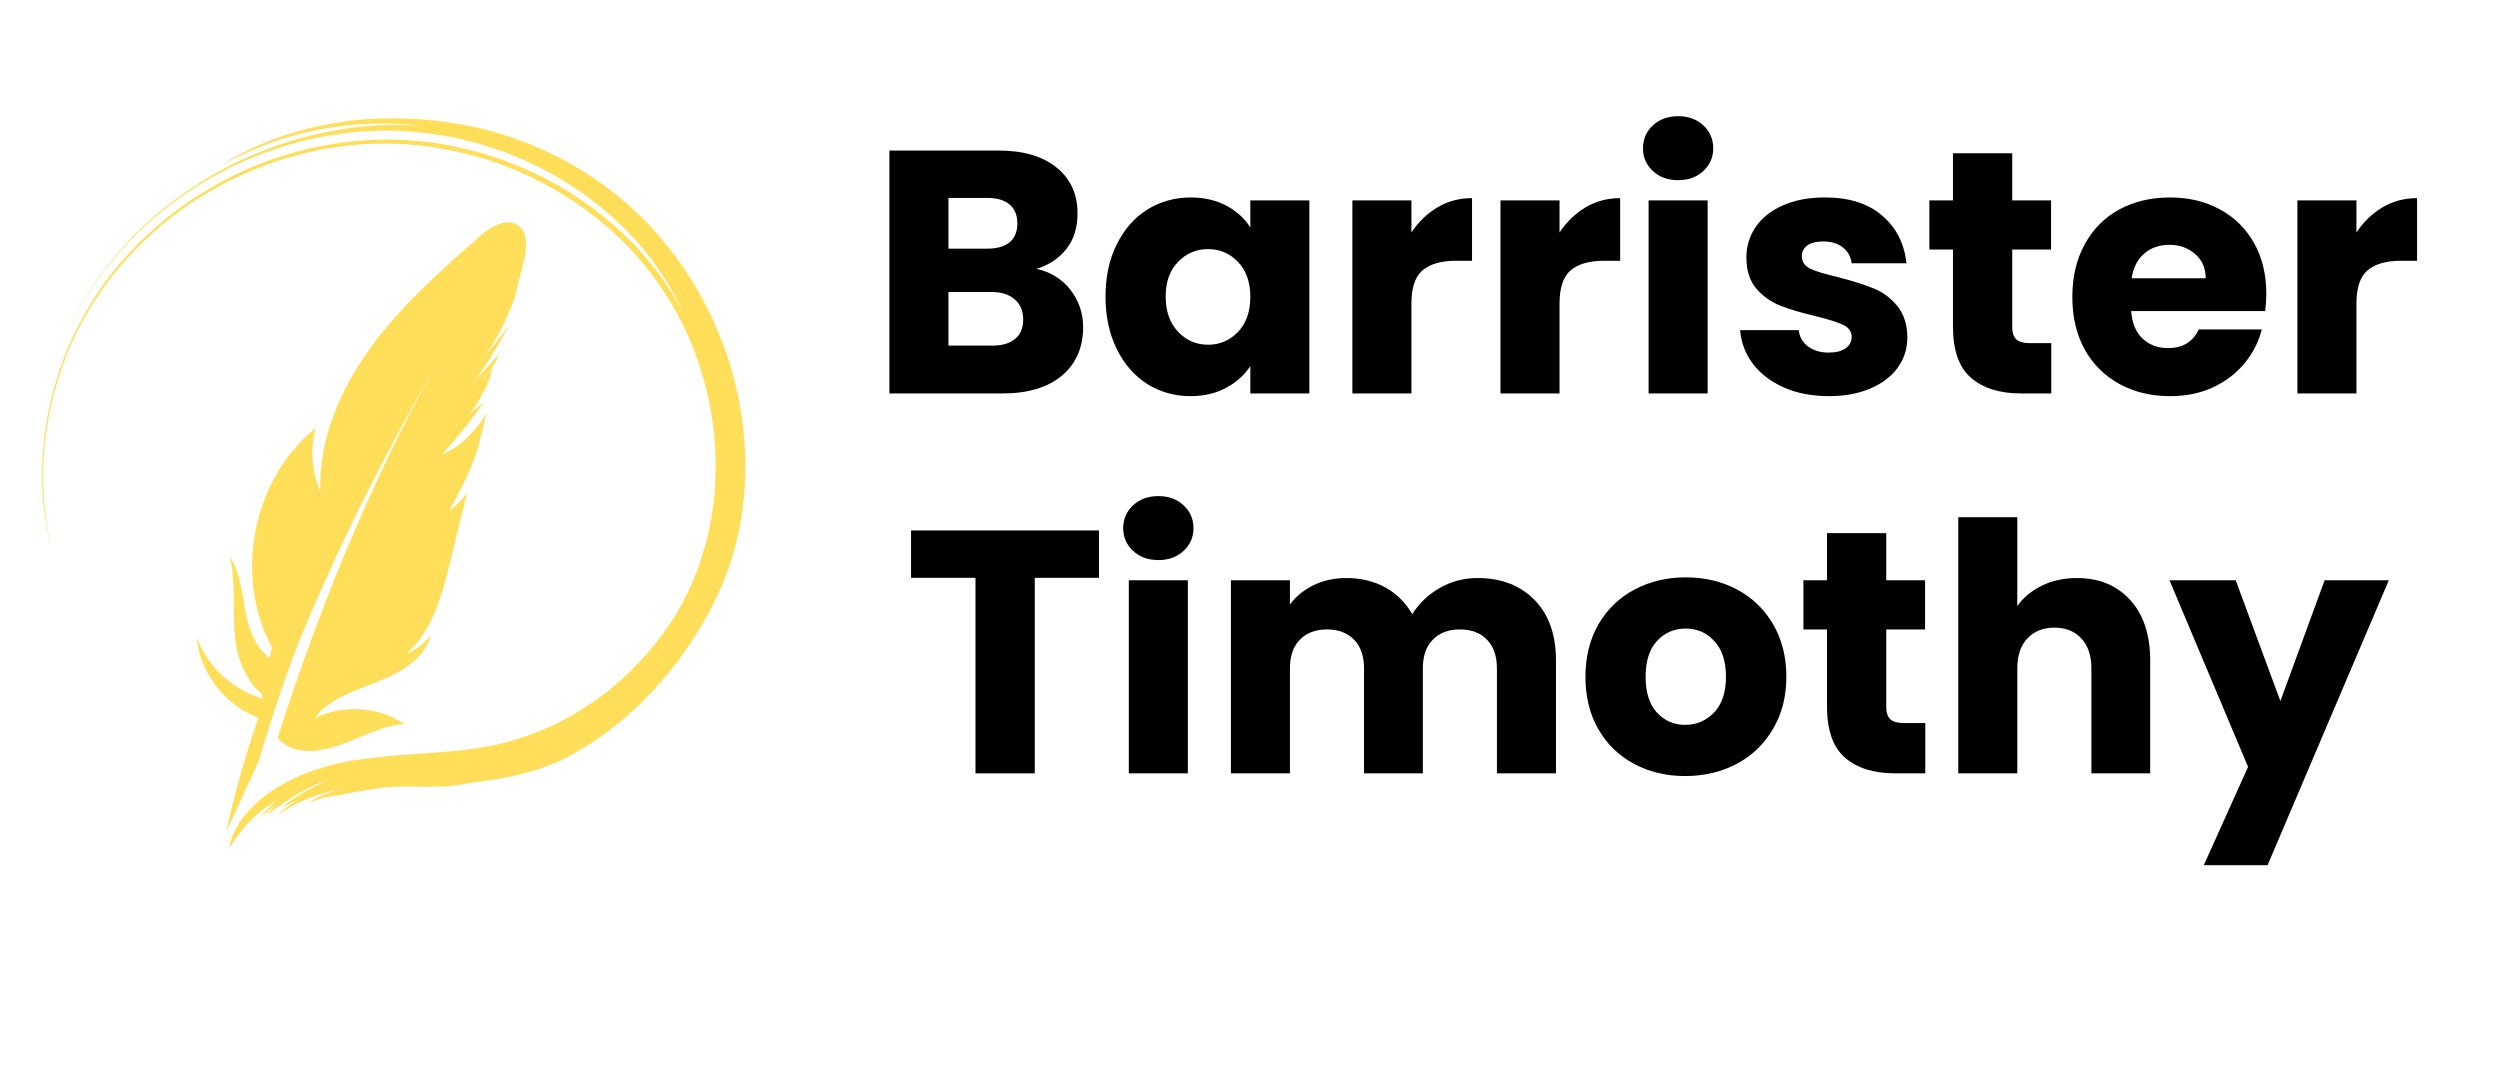 <svg xmlns="http://www.w3.org/2000/svg" xmlns:xlink="http://www.w3.org/1999/xlink" width="232" zoomAndPan="magnify" viewBox="0 0 174 75" height="100" preserveAspectRatio="xMidYMid meet" version="1.2"><defs><clipPath id="40298ae181"><path d="M 2.496 8.043 L 51.996 8.043 L 51.996 59 L 2.496 59 Z M 2.496 8.043 "/></clipPath></defs><g id="6cc0386753"><path style=" stroke:none;fill-rule:nonzero;fill:#ffde59;fill-opacity:1;" d="M 21.887 49.984 C 22.934 48.617 24.703 48.078 26.305 47.445 C 27.906 46.812 29.605 45.816 30.012 44.145 C 29.59 44.773 28.969 45.203 28.27 45.508 C 30.023 44.035 30.723 41.586 31.277 39.316 C 31.688 37.648 32.094 35.98 32.504 34.312 C 32.168 34.766 31.777 35.168 31.32 35.5 C 31.219 35.574 31.832 34.59 32.547 33.062 C 32.848 32.391 33.098 31.695 33.281 31.145 C 33.473 30.359 33.66 29.578 33.852 28.797 C 33.086 30.008 32.094 31.07 30.812 31.613 C 30.66 31.676 32.164 30.207 33.637 28.035 L 32.547 28.879 C 32.68 28.801 32.875 28.566 33.098 28.262 C 33.316 27.945 33.766 27.059 33.867 26.852 C 34.059 26.402 34.223 25.949 34.328 25.645 C 33.852 26.207 33.457 26.645 33.457 26.645 C 33.805 26.266 34.141 25.781 34.461 25.254 C 34.547 25.09 34.645 24.859 34.738 24.617 C 34.125 25.348 33.449 26.051 32.938 26.566 C 32.859 26.656 32.785 26.742 32.711 26.824 L 32.703 26.797 C 32.777 26.723 32.852 26.652 32.938 26.566 C 33.746 25.594 34.652 24.074 35.289 22.922 C 35.305 22.867 35.316 22.812 35.332 22.754 C 34.504 23.957 33.445 25.047 33.445 25.047 C 34.617 23.789 35.43 21.84 35.848 20.645 C 36.047 19.824 36.25 19.008 36.449 18.188 C 36.66 17.324 36.797 16.23 36.078 15.703 C 35.25 15.098 34.125 15.801 33.355 16.48 C 30.652 18.859 27.93 21.266 25.809 24.172 C 23.688 27.082 22.191 30.578 22.281 34.176 C 21.695 32.805 21.582 31.238 21.965 29.797 C 17.574 33.328 16.242 40.117 18.93 45.062 L 18.762 45.805 C 17.898 45.164 17.391 44.008 17.152 42.91 C 16.848 41.488 16.785 39.953 15.992 38.73 C 16.441 40.539 16.172 42.441 16.352 44.297 C 16.496 45.781 17.07 47.363 18.191 48.266 L 18.188 48.281 L 18.297 48.625 C 16.219 48.023 14.438 46.41 13.695 44.367 C 13.91 47.109 16.074 49.566 18.742 50.188 C 23.094 37.465 30.406 25.352 30.406 25.352 C 24.664 35.324 20.746 46.852 19.328 51.348 C 19.789 51.91 20.465 52.223 21.289 52.266 C 22.484 52.328 23.645 51.895 24.746 51.434 C 25.852 50.977 26.965 50.477 28.156 50.391 C 26.332 49.176 23.855 49.016 21.887 49.984 "/><path style=" stroke:none;fill-rule:nonzero;fill:#ffde59;fill-opacity:1;" d="M 29.672 25.055 C 29.672 25.055 18.949 42.809 15.742 57.91 L 18.004 52.984 C 18.004 52.984 22.355 37.754 29.672 25.055 "/><g clip-rule="nonzero" clip-path="url(#40298ae181)"><path style=" stroke:none;fill-rule:nonzero;fill:#ffde59;fill-opacity:1;" d="M 23.414 55.379 C 24.344 55.18 25.316 55.027 26.246 54.875 C 28.227 54.566 29.957 54.934 31.977 54.621 C 33.238 54.414 34.508 54.27 35.793 53.996 C 36.113 53.93 36.426 53.832 36.746 53.754 C 37.062 53.668 37.383 53.582 37.691 53.461 C 38.004 53.352 38.316 53.234 38.629 53.109 C 38.934 52.973 39.238 52.82 39.539 52.668 L 39.953 52.449 L 40.352 52.211 L 41.152 51.723 L 41.918 51.188 L 42.301 50.918 L 42.668 50.625 L 43.398 50.043 L 44.098 49.414 C 44.57 49.008 44.984 48.539 45.43 48.102 C 46.262 47.172 47.07 46.223 47.762 45.188 C 48.133 44.688 48.438 44.145 48.773 43.625 C 48.938 43.359 49.078 43.082 49.23 42.812 C 49.383 42.543 49.539 42.277 49.668 41.992 C 50.719 39.906 51.395 37.676 51.688 35.43 C 51.98 33.18 51.926 30.922 51.582 28.719 C 51.242 26.512 50.57 24.367 49.645 22.32 C 48.711 20.277 47.5 18.312 45.98 16.551 C 45.113 15.508 44.09 14.543 42.992 13.629 C 41.879 12.727 40.656 11.922 39.371 11.207 C 38.078 10.508 36.711 9.93 35.316 9.461 C 33.918 9.008 32.488 8.695 31.074 8.492 C 29.012 8.211 25.797 8.043 22.758 8.668 C 19.707 9.207 16.934 10.473 15.469 11.477 C 17.543 10.324 19.859 9.457 22.254 9.008 C 24.645 8.551 27.098 8.484 29.41 8.75 C 24.305 8.387 19.047 9.672 14.617 12.281 C 12.41 13.594 10.367 15.188 8.668 17.078 C 6.965 18.957 5.543 21.074 4.559 23.332 C 6.453 19.113 9.711 15.52 13.605 13.023 C 17.516 10.531 22.102 9.133 26.664 9.086 C 31.23 9.07 35.688 10.367 39.367 12.672 C 41.211 13.816 42.871 15.195 44.273 16.754 C 45.668 18.32 46.793 20.062 47.625 21.887 C 47.098 20.844 46.434 19.848 45.711 18.871 C 45.328 18.398 44.957 17.91 44.531 17.461 C 44.125 16.992 43.672 16.562 43.219 16.125 C 41.371 14.414 39.191 12.934 36.762 11.855 C 36.164 11.562 35.531 11.348 34.906 11.098 C 34.27 10.898 33.633 10.664 32.973 10.512 C 32.32 10.324 31.652 10.203 30.984 10.066 C 30.645 10.008 30.309 9.965 29.969 9.914 C 29.629 9.859 29.289 9.832 28.945 9.805 C 26.207 9.543 23.398 9.832 20.711 10.543 C 15.328 11.984 10.477 15.316 7.305 19.652 C 5.734 21.828 4.559 24.223 3.867 26.664 C 3.781 26.973 3.688 27.273 3.609 27.578 C 3.543 27.887 3.477 28.191 3.41 28.496 L 3.312 28.953 L 3.238 29.41 C 3.195 29.715 3.148 30.02 3.102 30.324 C 3.043 30.93 2.98 31.531 2.957 32.129 C 2.945 32.73 2.914 33.32 2.953 33.906 C 2.98 35.324 3.246 36.879 3.547 38.008 C 2.508 33.57 2.926 28.301 5.148 23.535 C 7.363 18.77 11.469 14.684 16.43 12.363 C 17.668 11.785 18.945 11.277 20.266 10.918 C 20.918 10.711 21.59 10.582 22.25 10.43 C 22.586 10.363 22.922 10.32 23.258 10.262 C 23.594 10.207 23.93 10.156 24.27 10.129 L 25.281 10.035 L 26.293 10 L 26.801 9.988 L 27.305 10.004 C 27.641 10.016 27.977 10.012 28.312 10.043 C 29.652 10.133 30.969 10.359 32.254 10.652 C 37.402 11.891 41.887 14.82 44.879 18.477 C 46.246 20.164 47.371 22.035 48.172 24.043 C 48.973 26.051 49.504 28.16 49.711 30.301 C 49.906 32.441 49.82 34.609 49.391 36.703 C 48.949 38.797 48.195 40.809 47.113 42.668 C 45.883 44.648 44.336 46.461 42.516 47.922 C 42.062 48.316 41.562 48.645 41.082 49 L 40.32 49.477 L 39.941 49.715 L 39.547 49.93 C 38.508 50.523 37.398 50.973 36.273 51.355 L 35.422 51.617 C 35.137 51.699 34.848 51.754 34.559 51.824 L 34.125 51.922 C 33.98 51.953 33.828 51.973 33.68 52 C 33.383 52.043 33.09 52.105 32.785 52.137 C 31.582 52.301 30.32 52.379 29.043 52.473 C 27.906 52.551 26.504 52.641 25.008 52.867 C 23.512 53.07 21.91 53.5 20.508 54.156 C 19.809 54.484 19.152 54.871 18.574 55.293 C 17.996 55.711 17.512 56.191 17.117 56.648 C 16.336 57.586 16.004 58.492 15.988 59 C 16.383 58.336 16.867 57.676 17.434 57.109 C 18 56.539 18.645 56.062 19.293 55.723 C 18.855 56.074 18.395 56.52 17.953 56.988 C 18.41 56.578 18.984 56.219 19.453 55.891 C 19.258 56.027 19.074 56.184 18.926 56.32 C 18.777 56.457 18.668 56.59 18.629 56.684 C 19.211 56.27 20.039 55.652 20.547 55.367 C 20.691 55.281 21.102 55.031 21.543 54.816 C 21.984 54.598 22.457 54.414 22.676 54.371 C 22.141 54.617 21.547 54.898 21.008 55.223 C 20.473 55.551 19.984 55.895 19.652 56.227 C 19.82 56.133 19.984 56.035 20.156 55.953 C 20.328 55.867 20.496 55.781 20.672 55.719 C 20.477 55.848 20.191 56.035 19.93 56.207 C 19.676 56.395 19.453 56.562 19.391 56.68 C 20.168 56.168 20.906 55.75 21.836 55.43 C 22.59 55.172 23.293 55.004 24.035 54.805 C 23.148 55.055 21.992 55.473 21.48 55.859 C 21.875 55.742 22.281 55.582 22.688 55.445 C 22.641 55.477 22.617 55.504 22.613 55.523 C 22.793 55.465 23.039 55.422 23.23 55.371 C 23.242 55.395 23.289 55.41 23.262 55.445 C 23.262 55.426 23.258 55.406 23.258 55.387 L 23.414 55.379 "/></g><g style="fill:#000000;fill-opacity:1;"><g transform="translate(60.402, 27.384)"><path style="stroke:none" d="M 11.734 -8.672 C 12.711 -8.461 13.5 -7.977 14.094 -7.219 C 14.688 -6.457 14.984 -5.586 14.984 -4.609 C 14.984 -3.191 14.488 -2.066 13.5 -1.234 C 12.508 -0.41 11.133 0 9.375 0 L 1.5 0 L 1.5 -16.906 L 9.109 -16.906 C 10.828 -16.906 12.172 -16.508 13.141 -15.719 C 14.109 -14.938 14.594 -13.875 14.594 -12.531 C 14.594 -11.531 14.332 -10.703 13.812 -10.047 C 13.289 -9.391 12.598 -8.93 11.734 -8.672 Z M 5.609 -10.078 L 8.312 -10.078 C 8.988 -10.078 9.504 -10.223 9.859 -10.516 C 10.223 -10.816 10.406 -11.254 10.406 -11.828 C 10.406 -12.41 10.223 -12.852 9.859 -13.156 C 9.504 -13.457 8.988 -13.609 8.312 -13.609 L 5.609 -13.609 Z M 8.656 -3.328 C 9.344 -3.328 9.875 -3.484 10.25 -3.797 C 10.625 -4.109 10.812 -4.562 10.812 -5.156 C 10.812 -5.75 10.613 -6.211 10.219 -6.547 C 9.832 -6.891 9.289 -7.062 8.594 -7.062 L 5.609 -7.062 L 5.609 -3.328 Z M 8.656 -3.328 "/></g></g><g style="fill:#000000;fill-opacity:1;"><g transform="translate(76.273, 27.384)"><path style="stroke:none" d="M 0.672 -6.75 C 0.672 -8.125 0.93 -9.332 1.453 -10.375 C 1.973 -11.426 2.68 -12.234 3.578 -12.797 C 4.484 -13.359 5.492 -13.641 6.609 -13.641 C 7.547 -13.641 8.375 -13.445 9.094 -13.062 C 9.812 -12.676 10.363 -12.172 10.75 -11.547 L 10.75 -13.438 L 14.859 -13.438 L 14.859 0 L 10.75 0 L 10.75 -1.906 C 10.344 -1.281 9.781 -0.773 9.062 -0.391 C 8.352 -0.004 7.523 0.188 6.578 0.188 C 5.484 0.188 4.484 -0.094 3.578 -0.656 C 2.68 -1.227 1.973 -2.039 1.453 -3.094 C 0.93 -4.145 0.672 -5.363 0.672 -6.75 Z M 10.75 -6.719 C 10.75 -7.75 10.461 -8.562 9.891 -9.156 C 9.316 -9.75 8.625 -10.047 7.812 -10.047 C 6.988 -10.047 6.289 -9.75 5.719 -9.156 C 5.145 -8.57 4.859 -7.77 4.859 -6.75 C 4.859 -5.719 5.145 -4.898 5.719 -4.297 C 6.289 -3.691 6.988 -3.391 7.812 -3.391 C 8.625 -3.391 9.316 -3.688 9.891 -4.281 C 10.461 -4.883 10.75 -5.695 10.75 -6.719 Z M 10.75 -6.719 "/></g></g><g style="fill:#000000;fill-opacity:1;"><g transform="translate(92.626, 27.384)"><path style="stroke:none" d="M 5.609 -11.203 C 6.098 -11.941 6.703 -12.523 7.422 -12.953 C 8.141 -13.379 8.941 -13.594 9.828 -13.594 L 9.828 -9.234 L 8.703 -9.234 C 7.672 -9.234 6.895 -9.008 6.375 -8.562 C 5.863 -8.125 5.609 -7.348 5.609 -6.234 L 5.609 0 L 1.5 0 L 1.5 -13.438 L 5.609 -13.438 Z M 5.609 -11.203 "/></g></g><g style="fill:#000000;fill-opacity:1;"><g transform="translate(102.934, 27.384)"><path style="stroke:none" d="M 5.609 -11.203 C 6.098 -11.941 6.703 -12.523 7.422 -12.953 C 8.141 -13.379 8.941 -13.594 9.828 -13.594 L 9.828 -9.234 L 8.703 -9.234 C 7.672 -9.234 6.895 -9.008 6.375 -8.562 C 5.863 -8.125 5.609 -7.348 5.609 -6.234 L 5.609 0 L 1.5 0 L 1.5 -13.438 L 5.609 -13.438 Z M 5.609 -11.203 "/></g></g><g style="fill:#000000;fill-opacity:1;"><g transform="translate(113.242, 27.384)"><path style="stroke:none" d="M 3.562 -14.844 C 2.844 -14.844 2.254 -15.055 1.797 -15.484 C 1.336 -15.91 1.109 -16.438 1.109 -17.062 C 1.109 -17.695 1.336 -18.227 1.797 -18.656 C 2.254 -19.082 2.844 -19.297 3.562 -19.297 C 4.27 -19.297 4.852 -19.082 5.312 -18.656 C 5.77 -18.227 6 -17.695 6 -17.062 C 6 -16.438 5.77 -15.91 5.312 -15.484 C 4.852 -15.055 4.27 -14.844 3.562 -14.844 Z M 5.609 -13.438 L 5.609 0 L 1.5 0 L 1.5 -13.438 Z M 5.609 -13.438 "/></g></g><g style="fill:#000000;fill-opacity:1;"><g transform="translate(120.346, 27.384)"><path style="stroke:none" d="M 6.969 0.188 C 5.789 0.188 4.742 -0.008 3.828 -0.406 C 2.91 -0.812 2.188 -1.363 1.656 -2.062 C 1.133 -2.758 0.836 -3.539 0.766 -4.406 L 4.844 -4.406 C 4.895 -3.938 5.113 -3.555 5.5 -3.266 C 5.883 -2.984 6.359 -2.844 6.922 -2.844 C 7.43 -2.844 7.828 -2.941 8.109 -3.141 C 8.391 -3.348 8.531 -3.609 8.531 -3.922 C 8.531 -4.305 8.328 -4.594 7.922 -4.781 C 7.523 -4.969 6.875 -5.172 5.969 -5.391 C 5.008 -5.617 4.207 -5.859 3.562 -6.109 C 2.926 -6.359 2.375 -6.75 1.906 -7.281 C 1.438 -7.82 1.203 -8.551 1.203 -9.469 C 1.203 -10.238 1.414 -10.941 1.844 -11.578 C 2.27 -12.211 2.895 -12.711 3.719 -13.078 C 4.551 -13.453 5.535 -13.641 6.672 -13.641 C 8.359 -13.641 9.688 -13.219 10.656 -12.375 C 11.633 -11.539 12.195 -10.438 12.344 -9.062 L 8.531 -9.062 C 8.469 -9.531 8.258 -9.898 7.906 -10.172 C 7.562 -10.441 7.109 -10.578 6.547 -10.578 C 6.066 -10.578 5.695 -10.484 5.438 -10.297 C 5.188 -10.109 5.062 -9.859 5.062 -9.547 C 5.062 -9.16 5.266 -8.867 5.672 -8.672 C 6.078 -8.484 6.719 -8.289 7.594 -8.094 C 8.582 -7.832 9.391 -7.578 10.016 -7.328 C 10.648 -7.086 11.203 -6.688 11.672 -6.125 C 12.148 -5.57 12.395 -4.832 12.406 -3.906 C 12.406 -3.113 12.18 -2.41 11.734 -1.797 C 11.297 -1.18 10.66 -0.695 9.828 -0.344 C 9.004 0.008 8.051 0.188 6.969 0.188 Z M 6.969 0.188 "/></g></g><g style="fill:#000000;fill-opacity:1;"><g transform="translate(133.785, 27.384)"><path style="stroke:none" d="M 8.984 -3.5 L 8.984 0 L 6.891 0 C 5.398 0 4.234 -0.363 3.391 -1.094 C 2.555 -1.82 2.141 -3.016 2.141 -4.672 L 2.141 -10.016 L 0.5 -10.016 L 0.5 -13.438 L 2.141 -13.438 L 2.141 -16.719 L 6.266 -16.719 L 6.266 -13.438 L 8.969 -13.438 L 8.969 -10.016 L 6.266 -10.016 L 6.266 -4.625 C 6.266 -4.227 6.359 -3.941 6.547 -3.766 C 6.742 -3.586 7.066 -3.5 7.516 -3.5 Z M 8.984 -3.5 "/></g></g><g style="fill:#000000;fill-opacity:1;"><g transform="translate(143.563, 27.384)"><path style="stroke:none" d="M 14.172 -6.938 C 14.172 -6.551 14.145 -6.148 14.094 -5.734 L 4.766 -5.734 C 4.828 -4.898 5.094 -4.258 5.562 -3.812 C 6.039 -3.375 6.629 -3.156 7.328 -3.156 C 8.348 -3.156 9.062 -3.586 9.469 -4.453 L 13.859 -4.453 C 13.629 -3.566 13.219 -2.77 12.625 -2.062 C 12.039 -1.363 11.305 -0.812 10.422 -0.406 C 9.547 -0.008 8.562 0.188 7.469 0.188 C 6.156 0.188 4.984 -0.094 3.953 -0.656 C 2.922 -1.219 2.113 -2.02 1.531 -3.062 C 0.957 -4.102 0.672 -5.32 0.672 -6.719 C 0.672 -8.113 0.957 -9.332 1.531 -10.375 C 2.102 -11.426 2.898 -12.234 3.922 -12.797 C 4.953 -13.359 6.133 -13.641 7.469 -13.641 C 8.77 -13.641 9.926 -13.363 10.938 -12.812 C 11.945 -12.27 12.738 -11.492 13.312 -10.484 C 13.883 -9.473 14.172 -8.289 14.172 -6.938 Z M 9.953 -8.016 C 9.953 -8.723 9.707 -9.285 9.219 -9.703 C 8.738 -10.129 8.141 -10.344 7.422 -10.344 C 6.734 -10.344 6.148 -10.141 5.672 -9.734 C 5.203 -9.328 4.91 -8.754 4.797 -8.016 Z M 9.953 -8.016 "/></g></g><g style="fill:#000000;fill-opacity:1;"><g transform="translate(158.399, 27.384)"><path style="stroke:none" d="M 5.609 -11.203 C 6.098 -11.941 6.703 -12.523 7.422 -12.953 C 8.141 -13.379 8.941 -13.594 9.828 -13.594 L 9.828 -9.234 L 8.703 -9.234 C 7.672 -9.234 6.895 -9.008 6.375 -8.562 C 5.863 -8.125 5.609 -7.348 5.609 -6.234 L 5.609 0 L 1.5 0 L 1.5 -13.438 L 5.609 -13.438 Z M 5.609 -11.203 "/></g></g><g style="fill:#000000;fill-opacity:1;"><g transform="translate(62.832, 53.825)"><path style="stroke:none" d="M 13.656 -16.906 L 13.656 -13.609 L 9.188 -13.609 L 9.188 0 L 5.062 0 L 5.062 -13.609 L 0.578 -13.609 L 0.578 -16.906 Z M 13.656 -16.906 "/></g></g><g style="fill:#000000;fill-opacity:1;"><g transform="translate(77.066, 53.825)"><path style="stroke:none" d="M 3.562 -14.844 C 2.844 -14.844 2.254 -15.055 1.797 -15.484 C 1.336 -15.91 1.109 -16.438 1.109 -17.062 C 1.109 -17.695 1.336 -18.227 1.797 -18.656 C 2.254 -19.082 2.844 -19.297 3.562 -19.297 C 4.27 -19.297 4.852 -19.082 5.312 -18.656 C 5.77 -18.227 6 -17.695 6 -17.062 C 6 -16.438 5.77 -15.91 5.312 -15.484 C 4.852 -15.055 4.27 -14.844 3.562 -14.844 Z M 5.609 -13.438 L 5.609 0 L 1.5 0 L 1.5 -13.438 Z M 5.609 -13.438 "/></g></g><g style="fill:#000000;fill-opacity:1;"><g transform="translate(84.17, 53.825)"><path style="stroke:none" d="M 18.656 -13.594 C 20.32 -13.594 21.648 -13.082 22.641 -12.062 C 23.629 -11.051 24.125 -9.648 24.125 -7.859 L 24.125 0 L 20.016 0 L 20.016 -7.297 C 20.016 -8.16 19.785 -8.828 19.328 -9.297 C 18.879 -9.773 18.25 -10.016 17.438 -10.016 C 16.633 -10.016 16.004 -9.773 15.547 -9.297 C 15.086 -8.828 14.859 -8.16 14.859 -7.297 L 14.859 0 L 10.766 0 L 10.766 -7.297 C 10.766 -8.16 10.535 -8.828 10.078 -9.297 C 9.617 -9.773 8.988 -10.016 8.188 -10.016 C 7.383 -10.016 6.754 -9.773 6.297 -9.297 C 5.836 -8.828 5.609 -8.16 5.609 -7.297 L 5.609 0 L 1.5 0 L 1.5 -13.438 L 5.609 -13.438 L 5.609 -11.75 C 6.023 -12.312 6.57 -12.758 7.25 -13.094 C 7.926 -13.426 8.691 -13.594 9.547 -13.594 C 10.555 -13.594 11.457 -13.375 12.25 -12.938 C 13.039 -12.5 13.664 -11.879 14.125 -11.078 C 14.582 -11.816 15.211 -12.422 16.016 -12.891 C 16.828 -13.359 17.707 -13.594 18.656 -13.594 Z M 18.656 -13.594 "/></g></g><g style="fill:#000000;fill-opacity:1;"><g transform="translate(109.675, 53.825)"><path style="stroke:none" d="M 7.609 0.188 C 6.297 0.188 5.113 -0.094 4.062 -0.656 C 3.008 -1.219 2.18 -2.02 1.578 -3.062 C 0.973 -4.102 0.672 -5.32 0.672 -6.719 C 0.672 -8.102 0.973 -9.32 1.578 -10.375 C 2.191 -11.426 3.031 -12.234 4.094 -12.797 C 5.156 -13.359 6.344 -13.641 7.656 -13.641 C 8.977 -13.641 10.164 -13.359 11.219 -12.797 C 12.281 -12.234 13.117 -11.426 13.734 -10.375 C 14.348 -9.32 14.656 -8.102 14.656 -6.719 C 14.656 -5.344 14.344 -4.129 13.719 -3.078 C 13.102 -2.023 12.258 -1.219 11.188 -0.656 C 10.125 -0.094 8.93 0.188 7.609 0.188 Z M 7.609 -3.375 C 8.398 -3.375 9.07 -3.66 9.625 -4.234 C 10.176 -4.816 10.453 -5.645 10.453 -6.719 C 10.453 -7.801 10.18 -8.629 9.641 -9.203 C 9.109 -9.785 8.445 -10.078 7.656 -10.078 C 6.852 -10.078 6.188 -9.789 5.656 -9.219 C 5.125 -8.645 4.859 -7.812 4.859 -6.719 C 4.859 -5.645 5.117 -4.816 5.641 -4.234 C 6.172 -3.66 6.828 -3.375 7.609 -3.375 Z M 7.609 -3.375 "/></g></g><g style="fill:#000000;fill-opacity:1;"><g transform="translate(125.017, 53.825)"><path style="stroke:none" d="M 8.984 -3.5 L 8.984 0 L 6.891 0 C 5.398 0 4.234 -0.363 3.391 -1.094 C 2.555 -1.82 2.141 -3.016 2.141 -4.672 L 2.141 -10.016 L 0.5 -10.016 L 0.5 -13.438 L 2.141 -13.438 L 2.141 -16.719 L 6.266 -16.719 L 6.266 -13.438 L 8.969 -13.438 L 8.969 -10.016 L 6.266 -10.016 L 6.266 -4.625 C 6.266 -4.227 6.359 -3.941 6.547 -3.766 C 6.742 -3.586 7.066 -3.5 7.516 -3.5 Z M 8.984 -3.5 "/></g></g><g style="fill:#000000;fill-opacity:1;"><g transform="translate(134.795, 53.825)"><path style="stroke:none" d="M 9.766 -13.594 C 11.305 -13.594 12.539 -13.082 13.469 -12.062 C 14.395 -11.039 14.859 -9.641 14.859 -7.859 L 14.859 0 L 10.766 0 L 10.766 -7.297 C 10.766 -8.203 10.531 -8.898 10.062 -9.391 C 9.602 -9.891 8.977 -10.141 8.188 -10.141 C 7.406 -10.141 6.781 -9.891 6.312 -9.391 C 5.844 -8.898 5.609 -8.203 5.609 -7.297 L 5.609 0 L 1.5 0 L 1.5 -17.828 L 5.609 -17.828 L 5.609 -11.641 C 6.023 -12.234 6.594 -12.707 7.312 -13.062 C 8.039 -13.414 8.859 -13.594 9.766 -13.594 Z M 9.766 -13.594 "/></g></g><g style="fill:#000000;fill-opacity:1;"><g transform="translate(151.027, 53.825)"><path style="stroke:none" d="M 15.234 -13.438 L 6.797 6.391 L 2.359 6.391 L 5.438 -0.453 L -0.031 -13.438 L 4.578 -13.438 L 7.688 -5.031 L 10.766 -13.438 Z M 15.234 -13.438 "/></g></g></g></svg>